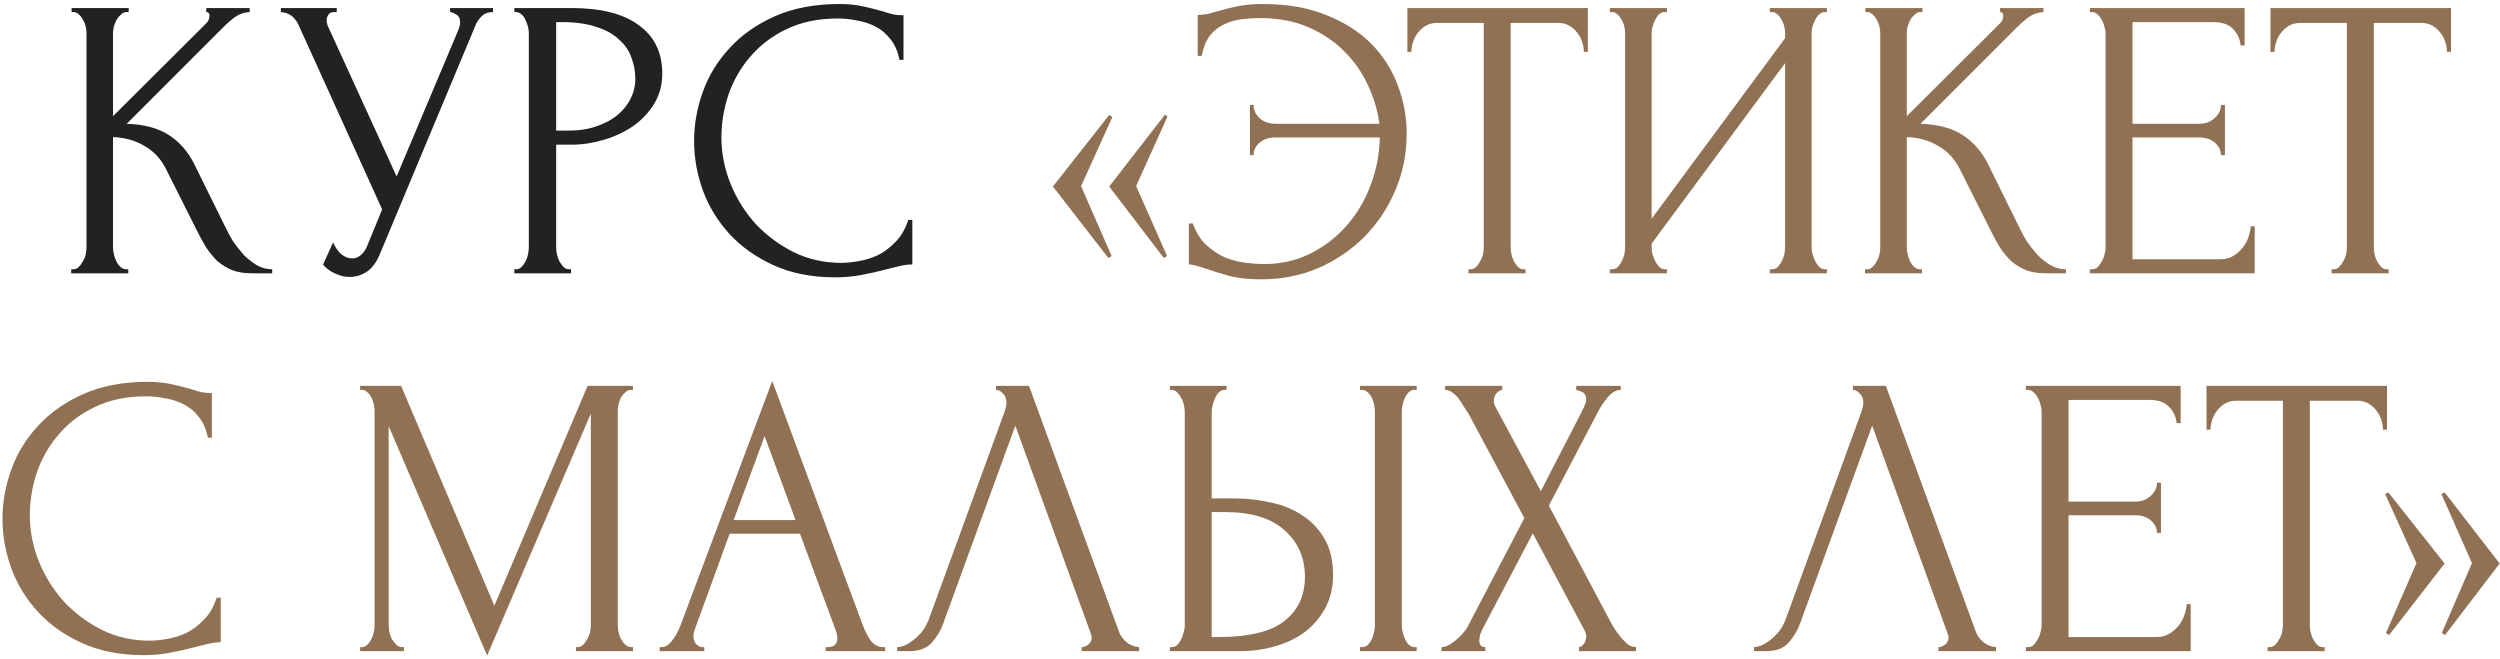 <?xml version="1.0" encoding="UTF-8"?> <svg xmlns="http://www.w3.org/2000/svg" width="311" height="82" viewBox="0 0 311 82" fill="none"> <path d="M8.86 33.5H9.11C9.377 33.5 9.61 33.4 9.81 33.2C10.01 33 10.177 32.767 10.31 32.5C10.477 32.233 10.594 31.95 10.66 31.65C10.727 31.317 10.76 31.017 10.76 30.75V4.1C10.76 3.867 10.727 3.6 10.66 3.3C10.594 3 10.477 2.717 10.31 2.45C10.177 2.183 10.01 1.967 9.81 1.8C9.61 1.6 9.394 1.5 9.16 1.5H8.91V1H16.01V1.5H15.76C15.494 1.5 15.26 1.6 15.06 1.8C14.86 1.967 14.677 2.183 14.51 2.45C14.377 2.717 14.26 3 14.16 3.3C14.094 3.6 14.06 3.867 14.06 4.1V14.45L25.66 2.9C25.927 2.633 26.06 2.317 26.06 1.95C26.06 1.65 25.927 1.5 25.66 1.5V1H31.06V1.5C30.394 1.533 29.794 1.733 29.26 2.1C28.76 2.467 28.21 2.95 27.61 3.55L15.76 15.4C17.927 15.467 19.677 15.933 21.01 16.8C22.344 17.667 23.394 18.867 24.16 20.4L28.11 28.4C28.344 28.9 28.644 29.45 29.01 30.05C29.41 30.617 29.844 31.167 30.31 31.7C30.81 32.2 31.36 32.633 31.96 33C32.56 33.333 33.194 33.5 33.86 33.5V34H31.36C30.394 34 29.56 33.867 28.86 33.6C28.16 33.3 27.544 32.917 27.01 32.45C26.51 31.95 26.06 31.4 25.66 30.8C25.294 30.2 24.96 29.6 24.66 29L20.61 20.95C19.977 19.717 19.094 18.783 17.96 18.15C16.86 17.483 15.56 17.117 14.06 17.05V30.75C14.06 31.017 14.094 31.3 14.16 31.6C14.227 31.9 14.327 32.2 14.46 32.5C14.594 32.767 14.76 33 14.96 33.2C15.16 33.367 15.377 33.467 15.61 33.5H15.96V34H8.86V33.5ZM34.939 1H41.889V1.5H41.589C41.222 1.5 40.972 1.617 40.839 1.85C40.706 2.05 40.639 2.267 40.639 2.5C40.639 2.667 40.656 2.817 40.689 2.95C40.722 3.083 40.755 3.183 40.789 3.25L49.339 21.95L56.989 3.8C57.022 3.733 57.072 3.6 57.139 3.4C57.206 3.167 57.239 2.95 57.239 2.75C57.239 2.283 57.072 1.967 56.739 1.8C56.406 1.6 56.156 1.5 55.989 1.5V1H61.339V1.5C60.739 1.5 60.272 1.667 59.939 2C59.639 2.3 59.406 2.617 59.239 2.95L47.239 31.65C46.839 32.617 46.306 33.333 45.639 33.8C44.972 34.233 44.255 34.45 43.489 34.45C42.989 34.45 42.539 34.367 42.139 34.2C41.739 34.067 41.389 33.9 41.089 33.7C40.789 33.5 40.556 33.317 40.389 33.15C40.255 32.983 40.189 32.9 40.189 32.9L41.439 30.15C41.706 30.783 42.056 31.283 42.489 31.65C42.922 31.983 43.372 32.15 43.839 32.15C44.139 32.15 44.439 32.05 44.739 31.85C45.072 31.617 45.355 31.267 45.589 30.8L47.539 26.05L37.139 3.1C36.672 2.1 35.939 1.567 34.939 1.5V1ZM63.986 1H71.086C74.786 1 77.586 1.717 79.486 3.15C81.419 4.55 82.386 6.55 82.386 9.15C82.386 10.55 82.053 11.8 81.386 12.9C80.719 14 79.836 14.933 78.736 15.7C77.669 16.433 76.453 17 75.086 17.4C73.753 17.8 72.419 18 71.086 18H69.186V30.75C69.186 31.017 69.219 31.317 69.286 31.65C69.353 31.95 69.453 32.233 69.586 32.5C69.753 32.767 69.919 33 70.086 33.2C70.286 33.4 70.519 33.5 70.786 33.5H71.036V34H63.986V33.5H64.236C64.469 33.5 64.686 33.4 64.886 33.2C65.086 33 65.253 32.767 65.386 32.5C65.519 32.233 65.62 31.95 65.686 31.65C65.753 31.317 65.786 31.017 65.786 30.75V4.1C65.786 3.633 65.653 3.1 65.386 2.5C65.12 1.9 64.736 1.567 64.236 1.5H63.986V1ZM69.186 2.75V16.25H70.686C72.019 16.25 73.203 16.067 74.236 15.7C75.303 15.333 76.186 14.85 76.886 14.25C77.586 13.65 78.12 12.967 78.486 12.2C78.853 11.433 79.036 10.65 79.036 9.85C79.036 8.883 78.87 7.983 78.536 7.15C78.236 6.283 77.719 5.533 76.986 4.9C76.286 4.233 75.353 3.717 74.186 3.35C73.019 2.95 71.586 2.75 69.886 2.75H69.186ZM104.244 2.3C101.777 2.3 99.627 2.75 97.794 3.65C95.994 4.517 94.494 5.667 93.294 7.1C92.094 8.5 91.194 10.083 90.594 11.85C90.027 13.617 89.744 15.367 89.744 17.1C89.744 19.067 90.127 21 90.894 22.9C91.66 24.767 92.71 26.433 94.044 27.9C95.41 29.333 96.994 30.5 98.794 31.4C100.594 32.267 102.544 32.7 104.644 32.7C105.244 32.7 105.944 32.633 106.744 32.5C107.577 32.367 108.394 32.117 109.194 31.75C109.994 31.35 110.727 30.8 111.394 30.1C112.094 29.4 112.627 28.483 112.994 27.35H113.494V32.9C112.994 32.9 112.46 32.967 111.894 33.1C111.36 33.233 110.76 33.383 110.094 33.55C109.227 33.783 108.26 34 107.194 34.2C106.16 34.4 105.06 34.5 103.894 34.5C100.994 34.5 98.444 34 96.244 33C94.044 32 92.21 30.7 90.744 29.1C89.277 27.5 88.177 25.7 87.444 23.7C86.71 21.667 86.344 19.617 86.344 17.55C86.344 15.483 86.71 13.433 87.444 11.4C88.177 9.367 89.294 7.55 90.794 5.95C92.294 4.317 94.177 3 96.444 2C98.71 1 101.377 0.5 104.444 0.5C105.544 0.5 106.527 0.6 107.394 0.8C108.294 1 109.094 1.2 109.794 1.4C110.294 1.567 110.744 1.7 111.144 1.8C111.577 1.867 111.994 1.9 112.394 1.9V7.45H111.894C111.694 6.417 111.327 5.567 110.794 4.9C110.26 4.2 109.627 3.667 108.894 3.3C108.194 2.933 107.427 2.683 106.594 2.55C105.794 2.383 105.01 2.3 104.244 2.3Z" fill="#222222"></path> <path d="M145.184 31.85L144.784 32.1L137.984 23.2L144.934 14.25L145.234 14.5L141.334 23.15L145.184 31.85ZM138.284 31.85L137.884 32.1L130.984 23.2L137.984 14.3L138.384 14.55L134.484 23.15L138.284 31.85ZM157.092 0.5C160.159 0.5 162.809 0.967 165.042 1.9C167.309 2.8 169.176 4 170.642 5.5C172.109 7 173.192 8.717 173.892 10.65C174.626 12.583 174.992 14.567 174.992 16.6C174.992 19.1 174.526 21.45 173.592 23.65C172.659 25.85 171.376 27.783 169.742 29.45C168.109 31.083 166.192 32.383 163.992 33.35C161.792 34.283 159.426 34.75 156.892 34.75C155.292 34.75 153.942 34.6 152.842 34.3C151.776 34 150.859 33.717 150.092 33.45C149.726 33.317 149.342 33.2 148.942 33.1C148.542 32.967 148.192 32.9 147.892 32.9V27.8H148.392C148.792 28.933 149.359 29.833 150.092 30.5C150.826 31.167 151.609 31.683 152.442 32.05C153.309 32.383 154.176 32.6 155.042 32.7C155.909 32.8 156.642 32.85 157.242 32.85C159.342 32.85 161.259 32.417 162.992 31.55C164.726 30.683 166.226 29.533 167.492 28.1C168.792 26.633 169.792 24.95 170.492 23.05C171.226 21.15 171.609 19.167 171.642 17.1H158.692C157.859 17.1 157.192 17.317 156.692 17.75C156.192 18.183 155.942 18.7 155.942 19.3H155.492V13.05H155.942C155.942 13.683 156.192 14.233 156.692 14.7C157.226 15.167 157.892 15.4 158.692 15.4H171.592C171.392 13.8 170.926 12.217 170.192 10.65C169.492 9.083 168.526 7.683 167.292 6.45C166.059 5.183 164.559 4.167 162.792 3.4C161.059 2.633 159.042 2.25 156.742 2.25C155.976 2.25 155.192 2.3 154.392 2.4C153.626 2.5 152.909 2.717 152.242 3.05C151.576 3.35 150.992 3.817 150.492 4.45C150.026 5.083 149.692 5.917 149.492 6.95H148.992V1.85C149.392 1.85 149.792 1.817 150.192 1.75C150.592 1.65 151.009 1.533 151.442 1.4C152.142 1.2 152.942 1 153.842 0.8C154.776 0.6 155.859 0.5 157.092 0.5ZM189.528 33.5H189.778V34H182.678V33.5H182.928C183.195 33.5 183.428 33.4 183.628 33.2C183.828 33 183.995 32.767 184.128 32.5C184.295 32.233 184.411 31.95 184.478 31.65C184.545 31.317 184.578 31.017 184.578 30.75V2.85H178.778C178.245 2.85 177.778 2.967 177.378 3.2C176.978 3.433 176.645 3.733 176.378 4.1C176.111 4.433 175.911 4.817 175.778 5.25C175.645 5.65 175.578 6.05 175.578 6.45H175.078V1H197.528V6.45H197.028C197.028 6.05 196.961 5.65 196.828 5.25C196.695 4.817 196.495 4.433 196.228 4.1C195.961 3.733 195.628 3.433 195.228 3.2C194.828 2.967 194.361 2.85 193.828 2.85H187.928V30.75C187.928 31.017 187.961 31.317 188.028 31.65C188.095 31.95 188.195 32.233 188.328 32.5C188.495 32.767 188.661 33 188.828 33.2C189.028 33.4 189.261 33.5 189.528 33.5ZM220.167 33.5H220.417C220.683 33.5 220.917 33.417 221.117 33.25C221.317 33.05 221.483 32.817 221.617 32.55C221.783 32.25 221.9 31.95 221.967 31.65C222.033 31.317 222.067 31.017 222.067 30.75V7.85L205.467 30.3V30.75C205.467 31.017 205.5 31.317 205.567 31.65C205.667 31.95 205.783 32.233 205.917 32.5C206.05 32.767 206.217 33 206.417 33.2C206.617 33.4 206.85 33.5 207.117 33.5H207.367V34H200.267V33.5H200.517C200.783 33.5 201.017 33.417 201.217 33.25C201.417 33.05 201.583 32.817 201.717 32.55C201.883 32.25 202 31.95 202.067 31.65C202.133 31.317 202.167 31.017 202.167 30.75V4.1C202.167 3.867 202.133 3.6 202.067 3.3C202 3 201.883 2.717 201.717 2.45C201.583 2.183 201.417 1.967 201.217 1.8C201.017 1.6 200.783 1.5 200.517 1.5H200.267V1H207.367V1.5H206.967C206.733 1.533 206.517 1.65 206.317 1.85C206.15 2.05 206 2.283 205.867 2.55C205.733 2.783 205.633 3.05 205.567 3.35C205.5 3.617 205.467 3.867 205.467 4.1V27.2L222.067 4.75V4.1C222.067 3.867 222.033 3.6 221.967 3.3C221.9 3 221.783 2.717 221.617 2.45C221.483 2.183 221.317 1.967 221.117 1.8C220.917 1.6 220.683 1.5 220.417 1.5H220.167V1H227.267V1.5H227.017C226.75 1.5 226.517 1.6 226.317 1.8C226.117 1.967 225.95 2.183 225.817 2.45C225.683 2.717 225.567 3 225.467 3.3C225.4 3.6 225.367 3.867 225.367 4.1V30.75C225.367 31.017 225.4 31.3 225.467 31.6C225.567 31.9 225.683 32.2 225.817 32.5C225.95 32.767 226.117 33 226.317 33.2C226.517 33.4 226.75 33.5 227.017 33.5H227.267V34H220.167V33.5ZM232.005 33.5H232.255C232.522 33.5 232.755 33.4 232.955 33.2C233.155 33 233.322 32.767 233.455 32.5C233.622 32.233 233.738 31.95 233.805 31.65C233.872 31.317 233.905 31.017 233.905 30.75V4.1C233.905 3.867 233.872 3.6 233.805 3.3C233.738 3 233.622 2.717 233.455 2.45C233.322 2.183 233.155 1.967 232.955 1.8C232.755 1.6 232.538 1.5 232.305 1.5H232.055V1H239.155V1.5H238.905C238.638 1.5 238.405 1.6 238.205 1.8C238.005 1.967 237.822 2.183 237.655 2.45C237.522 2.717 237.405 3 237.305 3.3C237.238 3.6 237.205 3.867 237.205 4.1V14.45L248.805 2.9C249.072 2.633 249.205 2.317 249.205 1.95C249.205 1.65 249.072 1.5 248.805 1.5V1H254.205V1.5C253.538 1.533 252.938 1.733 252.405 2.1C251.905 2.467 251.355 2.95 250.755 3.55L238.905 15.4C241.072 15.467 242.822 15.933 244.155 16.8C245.488 17.667 246.538 18.867 247.305 20.4L251.255 28.4C251.488 28.9 251.788 29.45 252.155 30.05C252.555 30.617 252.988 31.167 253.455 31.7C253.955 32.2 254.505 32.633 255.105 33C255.705 33.333 256.338 33.5 257.005 33.5V34H254.505C253.538 34 252.705 33.867 252.005 33.6C251.305 33.3 250.688 32.917 250.155 32.45C249.655 31.95 249.205 31.4 248.805 30.8C248.438 30.2 248.105 29.6 247.805 29L243.755 20.95C243.122 19.717 242.238 18.783 241.105 18.15C240.005 17.483 238.705 17.117 237.205 17.05V30.75C237.205 31.017 237.238 31.3 237.305 31.6C237.372 31.9 237.472 32.2 237.605 32.5C237.738 32.767 237.905 33 238.105 33.2C238.305 33.367 238.522 33.467 238.755 33.5H239.105V34H232.005V33.5ZM259.983 33.5H260.233C260.5 33.5 260.733 33.417 260.933 33.25C261.133 33.05 261.3 32.817 261.433 32.55C261.6 32.283 261.717 32 261.783 31.7C261.883 31.4 261.933 31.117 261.933 30.85V4.1C261.933 3.867 261.883 3.6 261.783 3.3C261.717 3 261.6 2.717 261.433 2.45C261.3 2.183 261.133 1.967 260.933 1.8C260.733 1.6 260.5 1.5 260.233 1.5H259.983V1H279.233V5.65H278.733C278.667 4.883 278.367 4.217 277.833 3.65C277.3 3.05 276.467 2.75 275.333 2.75H265.283V15.4H273.583C274.35 15.4 274.983 15.167 275.483 14.7C276.017 14.233 276.283 13.683 276.283 13.05H276.783V19.3H276.283C276.283 18.7 276.033 18.183 275.533 17.75C275.033 17.317 274.383 17.1 273.583 17.1H265.283V32.25H276.233C276.867 32.25 277.417 32.1 277.883 31.8C278.35 31.5 278.733 31.15 279.033 30.75C279.367 30.317 279.6 29.867 279.733 29.4C279.9 28.9 279.983 28.483 279.983 28.15H280.483V34H259.983V33.5ZM296.901 33.5H297.151V34H290.051V33.5H290.301C290.568 33.5 290.801 33.4 291.001 33.2C291.201 33 291.368 32.767 291.501 32.5C291.668 32.233 291.784 31.95 291.851 31.65C291.918 31.317 291.951 31.017 291.951 30.75V2.85H286.151C285.618 2.85 285.151 2.967 284.751 3.2C284.351 3.433 284.018 3.733 283.751 4.1C283.484 4.433 283.284 4.817 283.151 5.25C283.018 5.65 282.951 6.05 282.951 6.45H282.451V1H304.901V6.45H304.401C304.401 6.05 304.334 5.65 304.201 5.25C304.068 4.817 303.868 4.433 303.601 4.1C303.334 3.733 303.001 3.433 302.601 3.2C302.201 2.967 301.734 2.85 301.201 2.85H295.301V30.75C295.301 31.017 295.334 31.317 295.401 31.65C295.468 31.95 295.568 32.233 295.701 32.5C295.868 32.767 296.034 33 296.201 33.2C296.401 33.4 296.634 33.5 296.901 33.5ZM18.208 49.3C15.742 49.3 13.592 49.75 11.758 50.65C9.958 51.517 8.458 52.667 7.258 54.1C6.058 55.5 5.158 57.083 4.558 58.85C3.992 60.617 3.708 62.367 3.708 64.1C3.708 66.067 4.092 68 4.858 69.9C5.625 71.767 6.675 73.433 8.008 74.9C9.375 76.333 10.958 77.5 12.758 78.4C14.558 79.267 16.508 79.7 18.608 79.7C19.208 79.7 19.908 79.633 20.708 79.5C21.542 79.367 22.358 79.117 23.158 78.75C23.958 78.35 24.692 77.8 25.358 77.1C26.058 76.4 26.592 75.483 26.958 74.35H27.458V79.9C26.958 79.9 26.425 79.967 25.858 80.1C25.325 80.233 24.725 80.383 24.058 80.55C23.192 80.783 22.225 81 21.158 81.2C20.125 81.4 19.025 81.5 17.858 81.5C14.958 81.5 12.408 81 10.208 80C8.008 79 6.175 77.7 4.708 76.1C3.242 74.5 2.142 72.7 1.408 70.7C0.675 68.667 0.308 66.617 0.308 64.55C0.308 62.483 0.675 60.433 1.408 58.4C2.142 56.367 3.258 54.55 4.758 52.95C6.258 51.317 8.142 50 10.408 49C12.675 48 15.342 47.5 18.408 47.5C19.508 47.5 20.492 47.6 21.358 47.8C22.258 48 23.058 48.2 23.758 48.4C24.258 48.567 24.708 48.7 25.108 48.8C25.542 48.867 25.958 48.9 26.358 48.9V54.45H25.858C25.658 53.417 25.292 52.567 24.758 51.9C24.225 51.2 23.592 50.667 22.858 50.3C22.158 49.933 21.392 49.683 20.558 49.55C19.758 49.383 18.975 49.3 18.208 49.3ZM71.649 80.5H71.899C72.132 80.5 72.349 80.4 72.549 80.2C72.749 80 72.916 79.767 73.049 79.5C73.216 79.233 73.332 78.95 73.399 78.65C73.466 78.317 73.499 78.017 73.499 77.75V51.45L60.599 81.55L48.349 53V77.75C48.349 78.017 48.382 78.317 48.449 78.65C48.516 78.95 48.616 79.233 48.749 79.5C48.916 79.767 49.099 80 49.299 80.2C49.499 80.4 49.732 80.5 49.999 80.5H50.249V81H44.799V80.5H45.049C45.282 80.5 45.499 80.4 45.699 80.2C45.899 80 46.066 79.767 46.199 79.5C46.332 79.233 46.432 78.95 46.499 78.65C46.566 78.317 46.599 78.017 46.599 77.75V51.1C46.599 50.867 46.566 50.6 46.499 50.3C46.432 50 46.332 49.717 46.199 49.45C46.066 49.183 45.899 48.967 45.699 48.8C45.499 48.6 45.282 48.5 45.049 48.5H44.799V48H49.899L61.499 75.35L73.099 48H78.749V48.5H78.499C78.232 48.5 77.999 48.6 77.799 48.8C77.599 48.967 77.416 49.183 77.249 49.45C77.116 49.717 77.016 50 76.949 50.3C76.882 50.6 76.849 50.867 76.849 51.1V77.75C76.849 78.017 76.882 78.317 76.949 78.65C77.016 78.95 77.116 79.233 77.249 79.5C77.416 79.767 77.599 80 77.799 80.2C77.999 80.4 78.232 80.5 78.499 80.5H78.749V81H71.649V80.5ZM102.716 80.5H102.966C103.766 80.5 104.166 80.133 104.166 79.4C104.166 79.133 104.116 78.85 104.016 78.55L99.516 66.4H90.766L86.416 78.35C86.316 78.617 86.266 78.867 86.266 79.1C86.266 79.533 86.383 79.883 86.616 80.15C86.85 80.383 87.1 80.5 87.366 80.5H87.616V81H82.066V80.5H82.316C82.749 80.5 83.166 80.25 83.566 79.75C83.999 79.217 84.35 78.6 84.616 77.9L96.066 47.4L107.266 77.6C107.5 78.267 107.816 78.917 108.216 79.55C108.65 80.183 109.2 80.5 109.866 80.5H110.116V81H102.716V80.5ZM91.266 64.7H98.966L95.116 54.25L91.266 64.7ZM117.358 77.5C117.058 78.367 116.592 79.167 115.958 79.9C115.325 80.633 114.392 81 113.158 81H111.608V80.5C111.808 80.5 112.075 80.45 112.408 80.35C112.742 80.217 113.092 80.017 113.458 79.75C113.825 79.483 114.192 79.15 114.558 78.75C114.925 78.317 115.242 77.783 115.508 77.15L124.958 51.25C125.125 50.75 125.208 50.367 125.208 50.1C125.208 49.6 125.058 49.217 124.758 48.95C124.492 48.65 124.208 48.5 123.908 48.5V48H128.008L139.208 78.6C139.375 79.067 139.692 79.5 140.158 79.9C140.625 80.267 141.142 80.467 141.708 80.5V81H134.558V80.5C134.825 80.5 135.092 80.4 135.358 80.2C135.658 79.967 135.808 79.667 135.808 79.3C135.808 79.2 135.775 79.05 135.708 78.85L126.308 52.95L117.358 77.5ZM145.533 80.5H145.783C146.016 80.5 146.233 80.417 146.433 80.25C146.633 80.05 146.799 79.817 146.933 79.55C147.066 79.283 147.166 79 147.233 78.7C147.333 78.4 147.383 78.133 147.383 77.9V51.25C147.383 51.017 147.349 50.733 147.283 50.4C147.216 50.067 147.099 49.767 146.933 49.5C146.799 49.233 146.633 49 146.433 48.8C146.233 48.6 146.016 48.5 145.783 48.5H145.533V48H152.583V48.5H152.233C151.766 48.567 151.399 48.933 151.133 49.6C150.866 50.233 150.733 50.783 150.733 51.25V62H153.533C155.066 62 156.566 62.167 158.033 62.5C159.533 62.8 160.849 63.333 161.983 64.1C163.149 64.833 164.083 65.817 164.783 67.05C165.483 68.25 165.833 69.75 165.833 71.55C165.833 73.017 165.533 74.333 164.933 75.5C164.333 76.667 163.516 77.667 162.483 78.5C161.449 79.3 160.216 79.917 158.783 80.35C157.383 80.783 155.866 81 154.233 81H145.533V80.5ZM151.483 79.25C155.349 79.25 158.116 78.583 159.783 77.25C161.483 75.917 162.333 74.083 162.333 71.75C162.333 69.383 161.483 67.45 159.783 65.95C158.116 64.45 155.649 63.7 152.383 63.7H150.733V79.25H151.483ZM169.183 48H176.233V48.5H175.833C175.599 48.533 175.383 48.65 175.183 48.85C175.016 49.05 174.866 49.283 174.733 49.55C174.633 49.783 174.549 50.05 174.483 50.35C174.416 50.617 174.383 50.867 174.383 51.1V77.75C174.383 78.017 174.416 78.3 174.483 78.6C174.549 78.9 174.649 79.2 174.783 79.5C174.916 79.767 175.066 80 175.233 80.2C175.433 80.367 175.649 80.467 175.883 80.5H176.233V81H169.183V80.5H169.433C169.699 80.5 169.933 80.417 170.133 80.25C170.333 80.05 170.499 79.817 170.633 79.55C170.766 79.25 170.866 78.95 170.933 78.65C170.999 78.317 171.033 78.017 171.033 77.75V51.1C171.033 50.867 170.999 50.6 170.933 50.3C170.866 50 170.766 49.717 170.633 49.45C170.499 49.183 170.333 48.967 170.133 48.8C169.933 48.6 169.699 48.5 169.433 48.5H169.183V48ZM189.628 64.45L182.678 51.45C182.512 51.183 182.312 50.883 182.078 50.55C181.878 50.183 181.662 49.85 181.428 49.55C181.195 49.25 180.928 49 180.628 48.8C180.362 48.6 180.078 48.5 179.778 48.5V48H186.878V48.5C186.678 48.5 186.445 48.633 186.178 48.9C185.945 49.167 185.828 49.5 185.828 49.9C185.828 50.133 185.895 50.367 186.028 50.6L191.678 61.1L196.828 51.1C196.828 51 196.878 50.9 196.978 50.8C197.045 50.633 197.112 50.467 197.178 50.3C197.278 50.1 197.328 49.917 197.328 49.75C197.328 49.217 197.145 48.883 196.778 48.75C196.412 48.583 196.178 48.5 196.078 48.5V48H201.628V48.5C201.062 48.5 200.512 48.817 199.978 49.45C199.478 50.05 199.078 50.65 198.778 51.25L192.678 62.9L200.478 77.6C200.645 77.9 200.845 78.217 201.078 78.55C201.312 78.883 201.562 79.2 201.828 79.5C202.095 79.8 202.362 80.05 202.628 80.25C202.928 80.417 203.228 80.5 203.528 80.5V81H196.428V80.5C196.628 80.5 196.828 80.367 197.028 80.1C197.228 79.833 197.328 79.517 197.328 79.15C197.328 78.917 197.228 78.617 197.028 78.25L190.678 66.35L184.428 78.25C184.328 78.45 184.228 78.683 184.128 78.95C184.062 79.217 184.028 79.467 184.028 79.7C184.028 80.233 184.278 80.5 184.778 80.5V81H179.328V80.5C179.562 80.5 179.828 80.433 180.128 80.3C180.428 80.133 180.728 79.933 181.028 79.7C181.328 79.467 181.612 79.2 181.878 78.9C182.145 78.6 182.362 78.317 182.528 78.05L189.628 64.45ZM223.95 77.5C223.65 78.367 223.184 79.167 222.55 79.9C221.917 80.633 220.984 81 219.75 81H218.2V80.5C218.4 80.5 218.667 80.45 219 80.35C219.334 80.217 219.684 80.017 220.05 79.75C220.417 79.483 220.784 79.15 221.15 78.75C221.517 78.317 221.834 77.783 222.1 77.15L231.55 51.25C231.717 50.75 231.8 50.367 231.8 50.1C231.8 49.6 231.65 49.217 231.35 48.95C231.084 48.65 230.8 48.5 230.5 48.5V48H234.6L245.8 78.6C245.967 79.067 246.284 79.5 246.75 79.9C247.217 80.267 247.734 80.467 248.3 80.5V81H241.15V80.5C241.417 80.5 241.684 80.4 241.95 80.2C242.25 79.967 242.4 79.667 242.4 79.3C242.4 79.2 242.367 79.05 242.3 78.85L232.9 52.95L223.95 77.5ZM252.024 80.5H252.274C252.541 80.5 252.774 80.417 252.974 80.25C253.174 80.05 253.341 79.817 253.474 79.55C253.641 79.283 253.758 79 253.824 78.7C253.924 78.4 253.974 78.117 253.974 77.85V51.1C253.974 50.867 253.924 50.6 253.824 50.3C253.758 50 253.641 49.717 253.474 49.45C253.341 49.183 253.174 48.967 252.974 48.8C252.774 48.6 252.541 48.5 252.274 48.5H252.024V48H271.274V52.65H270.774C270.708 51.883 270.408 51.217 269.874 50.65C269.341 50.05 268.508 49.75 267.374 49.75H257.324V62.4H265.624C266.391 62.4 267.024 62.167 267.524 61.7C268.058 61.233 268.324 60.683 268.324 60.05H268.824V66.3H268.324C268.324 65.7 268.074 65.183 267.574 64.75C267.074 64.317 266.424 64.1 265.624 64.1H257.324V79.25H268.274C268.908 79.25 269.458 79.1 269.924 78.8C270.391 78.5 270.774 78.15 271.074 77.75C271.408 77.317 271.641 76.867 271.774 76.4C271.941 75.9 272.024 75.483 272.024 75.15H272.524V81H252.024V80.5ZM288.942 80.5H289.192V81H282.092V80.5H282.342C282.609 80.5 282.842 80.4 283.042 80.2C283.242 80 283.409 79.767 283.542 79.5C283.709 79.233 283.825 78.95 283.892 78.65C283.959 78.317 283.992 78.017 283.992 77.75V49.85H278.192C277.659 49.85 277.192 49.967 276.792 50.2C276.392 50.433 276.059 50.733 275.792 51.1C275.525 51.433 275.325 51.817 275.192 52.25C275.059 52.65 274.992 53.05 274.992 53.45H274.492V48H296.942V53.45H296.442C296.442 53.05 296.375 52.65 296.242 52.25C296.109 51.817 295.909 51.433 295.642 51.1C295.375 50.733 295.042 50.433 294.642 50.2C294.242 49.967 293.775 49.85 293.242 49.85H287.342V77.75C287.342 78.017 287.375 78.317 287.442 78.65C287.509 78.95 287.609 79.233 287.742 79.5C287.909 79.767 288.075 80 288.242 80.2C288.442 80.4 288.675 80.5 288.942 80.5ZM300.609 70.05L296.709 61.45L297.109 61.25L304.109 70.1L297.209 79L296.809 78.75L300.609 70.05ZM307.509 70.05L303.709 61.45L304.109 61.25L310.959 70.1L304.159 79L303.759 78.75L307.509 70.05Z" fill="#917153"></path> </svg> 